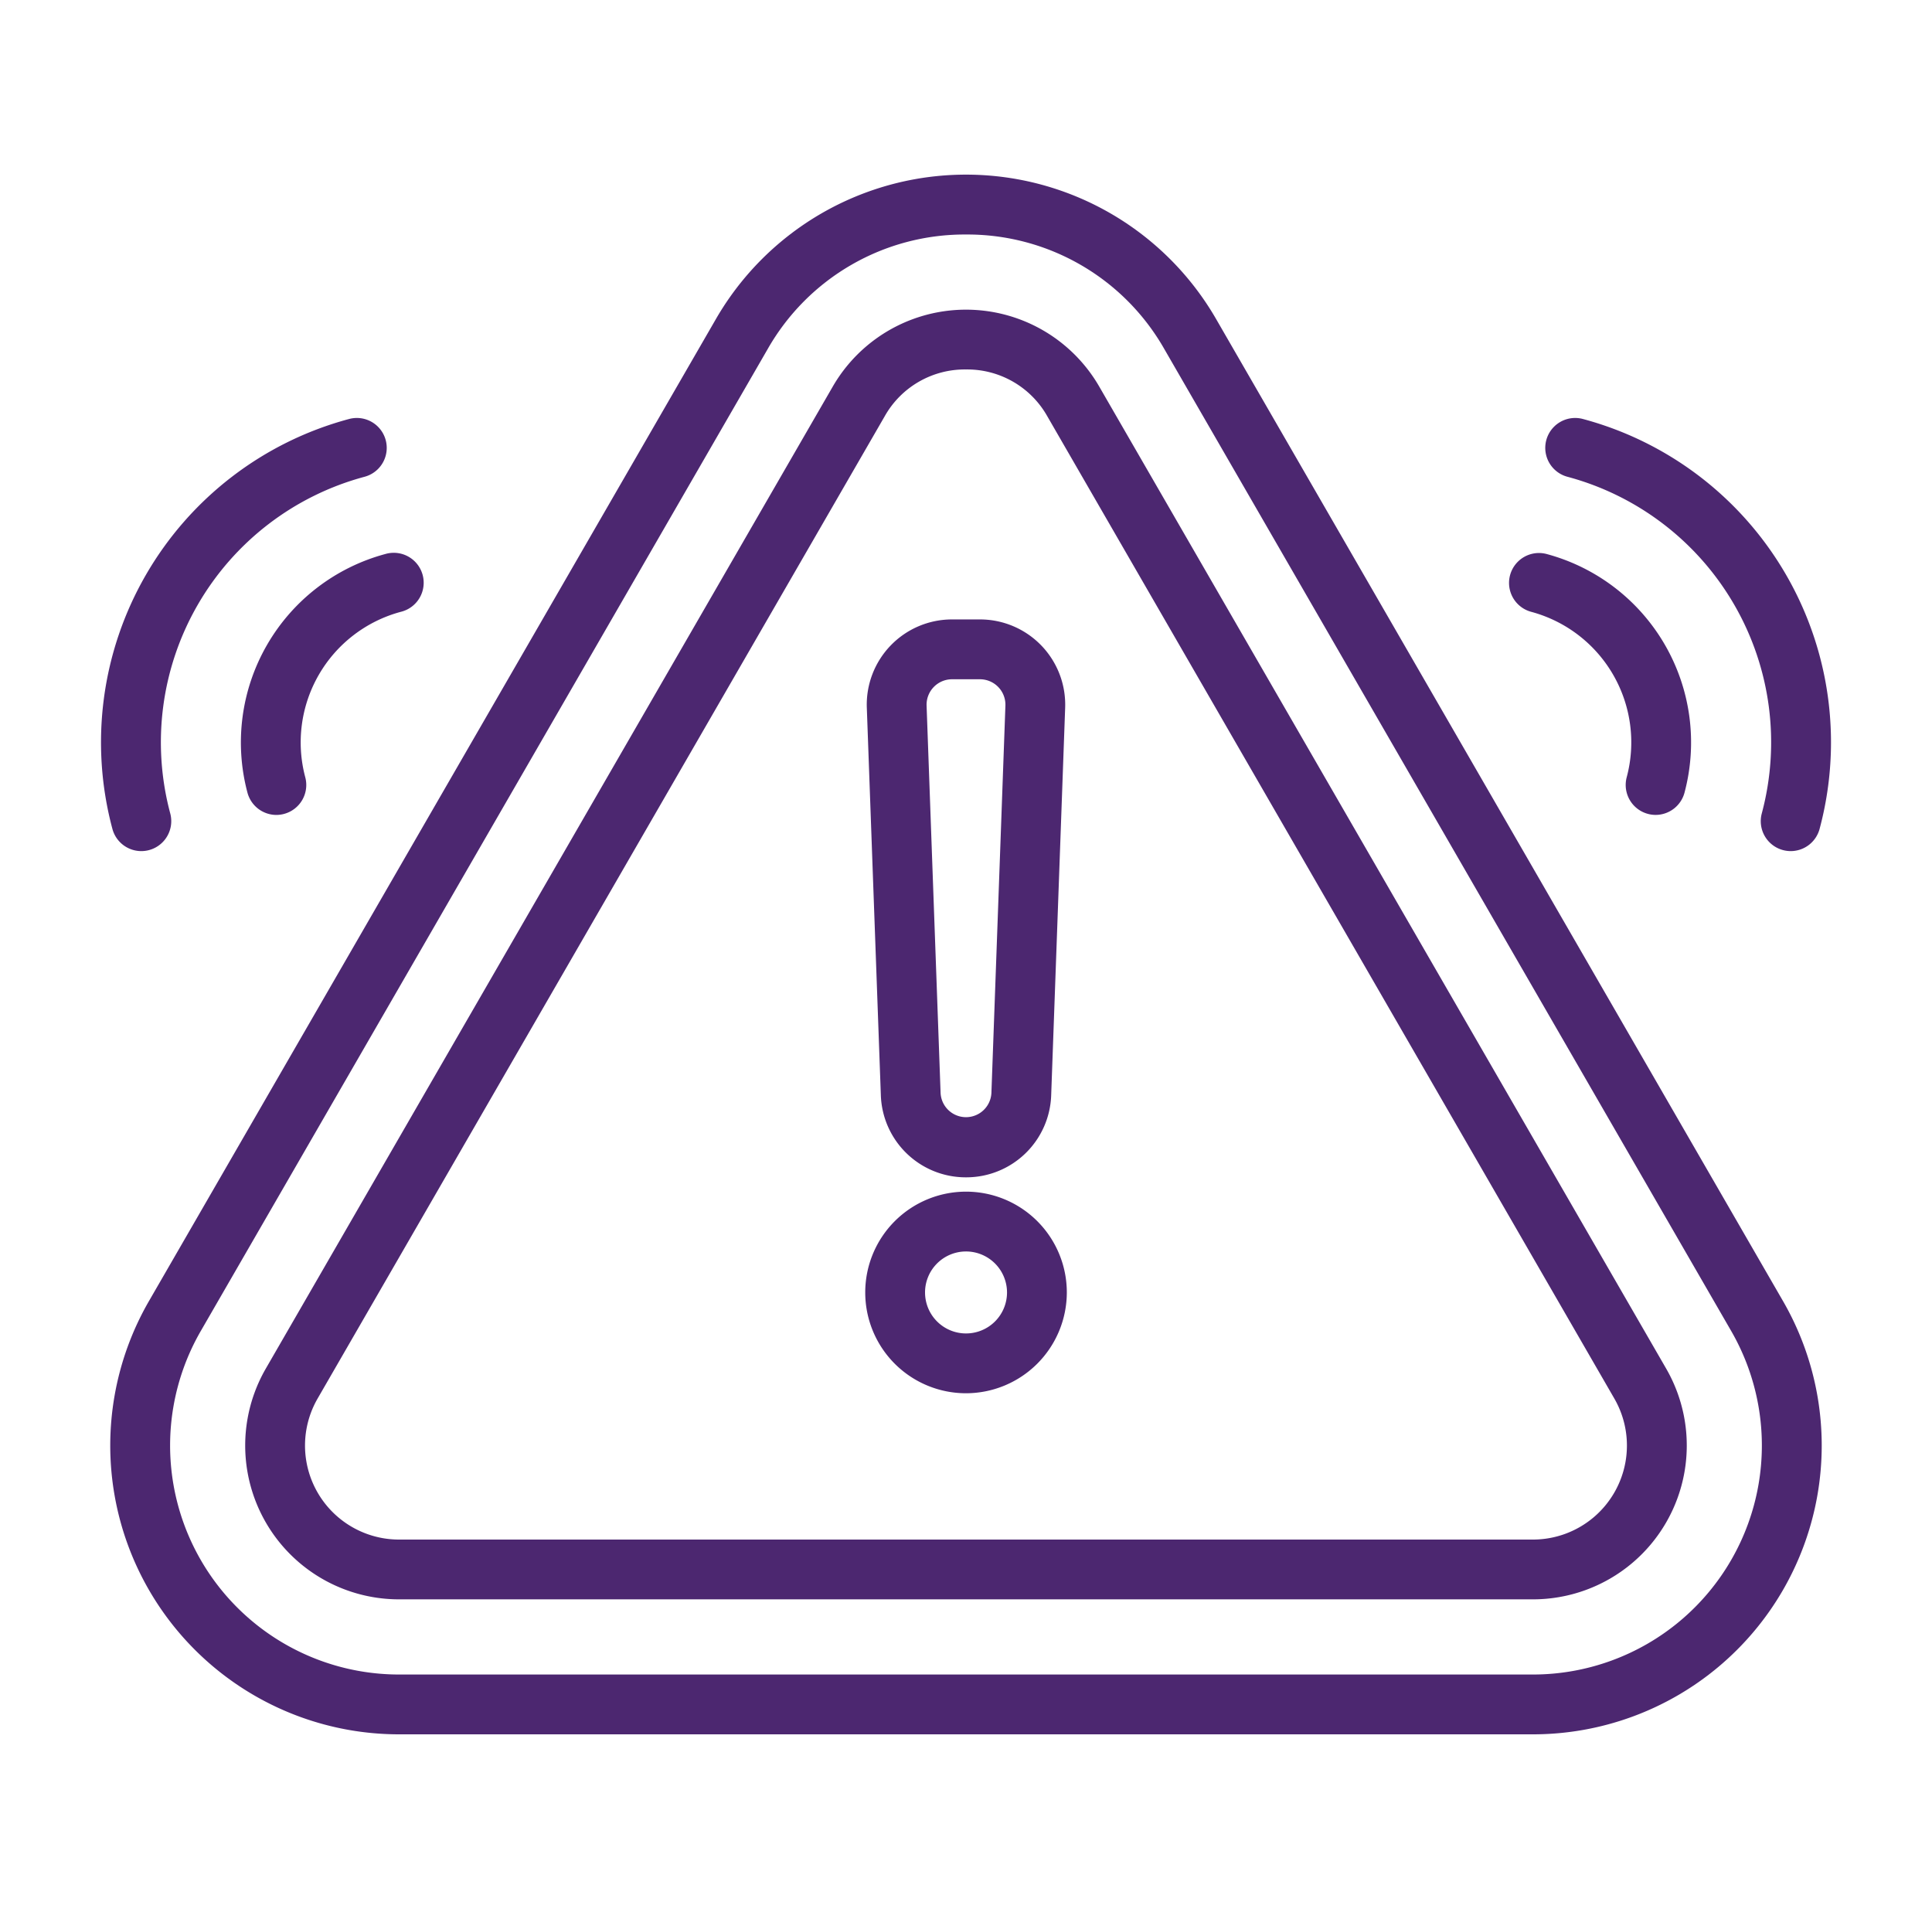 <svg id="Layer_1" data-name="Layer 1" xmlns="http://www.w3.org/2000/svg" viewBox="0 0 65 64.219"><path d="M13.427,58.344A9.716,9.716,0,0,1,5.011,43.77L24.086,10.733a9.716,9.716,0,0,1,16.829,0L59.988,43.77a9.716,9.716,0,0,1-8.415,14.574ZM32.5,7.889a7.623,7.623,0,0,0-6.671,3.851L6.755,44.776A7.704,7.704,0,0,0,13.426,56.332H51.574a7.705,7.705,0,0,0,6.67-11.557L39.171,11.74A7.623,7.623,0,0,0,32.5,7.889ZM13.427,53.803A5.175,5.175,0,0,1,8.943,46.04L28.017,13.005a5.177,5.177,0,0,1,8.966,0L56.056,46.04a5.175,5.175,0,0,1-4.483,7.763ZM32.5,12.429A3.09,3.09,0,0,0,29.761,14.01L10.686,47.047a3.163,3.163,0,0,0,2.739,4.745H51.573a3.163,3.163,0,0,0,2.739-4.745L35.239,14.01A3.092,3.092,0,0,0,32.5,12.429Zm.001,34.441a3.391,3.391,0,1,1,3.391-3.392A3.396,3.396,0,0,1,32.501,46.87Zm0-4.77A1.379,1.379,0,1,0,33.88,43.478,1.381,1.381,0,0,0,32.501,42.1Zm-.002-2.494a2.857,2.857,0,0,1-2.864-2.764l-.472-13.033A2.868,2.868,0,0,1,32.03,20.838h.94a2.868,2.868,0,0,1,2.866,2.971L35.366,36.842a2.857,2.857,0,0,1-2.865,2.764ZM32.03,22.851a.857.857,0,0,0-.856.885l.471,13.032a.856.856,0,0,0,1.71,0l.471-13.031a.857.857,0,0,0-.856-.886Zm28.216,5.781a1.014,1.014,0,0,1-.261-.035,1.007,1.007,0,0,1-.712-1.232,9.248,9.248,0,0,0-6.538-11.326,1.006,1.006,0,0,1,.52-1.944,11.259,11.259,0,0,1,7.963,13.791A1.008,1.008,0,0,1,60.246,28.632Zm-55.49,0a1.008,1.008,0,0,1-.974-.746,11.261,11.261,0,0,1,7.963-13.791,1.006,1.006,0,1,1,.52,1.944A9.248,9.248,0,0,0,5.728,27.365a1.008,1.008,0,0,1-.973,1.267Zm4.542-1.217a1.009,1.009,0,0,1-.972-.747,6.565,6.565,0,0,1,4.636-8.03,1.007,1.007,0,1,1,.52,1.945,4.549,4.549,0,0,0-3.212,5.564A1.007,1.007,0,0,1,9.558,27.38,1.014,1.014,0,0,1,9.298,27.415Zm46.404-.001a1.008,1.008,0,0,1-.973-1.268,4.548,4.548,0,0,0-3.213-5.564,1.006,1.006,0,0,1,.521-1.944,6.564,6.564,0,0,1,4.636,8.029A1.008,1.008,0,0,1,55.702,27.414Z" fill="#4c2770"/></svg>